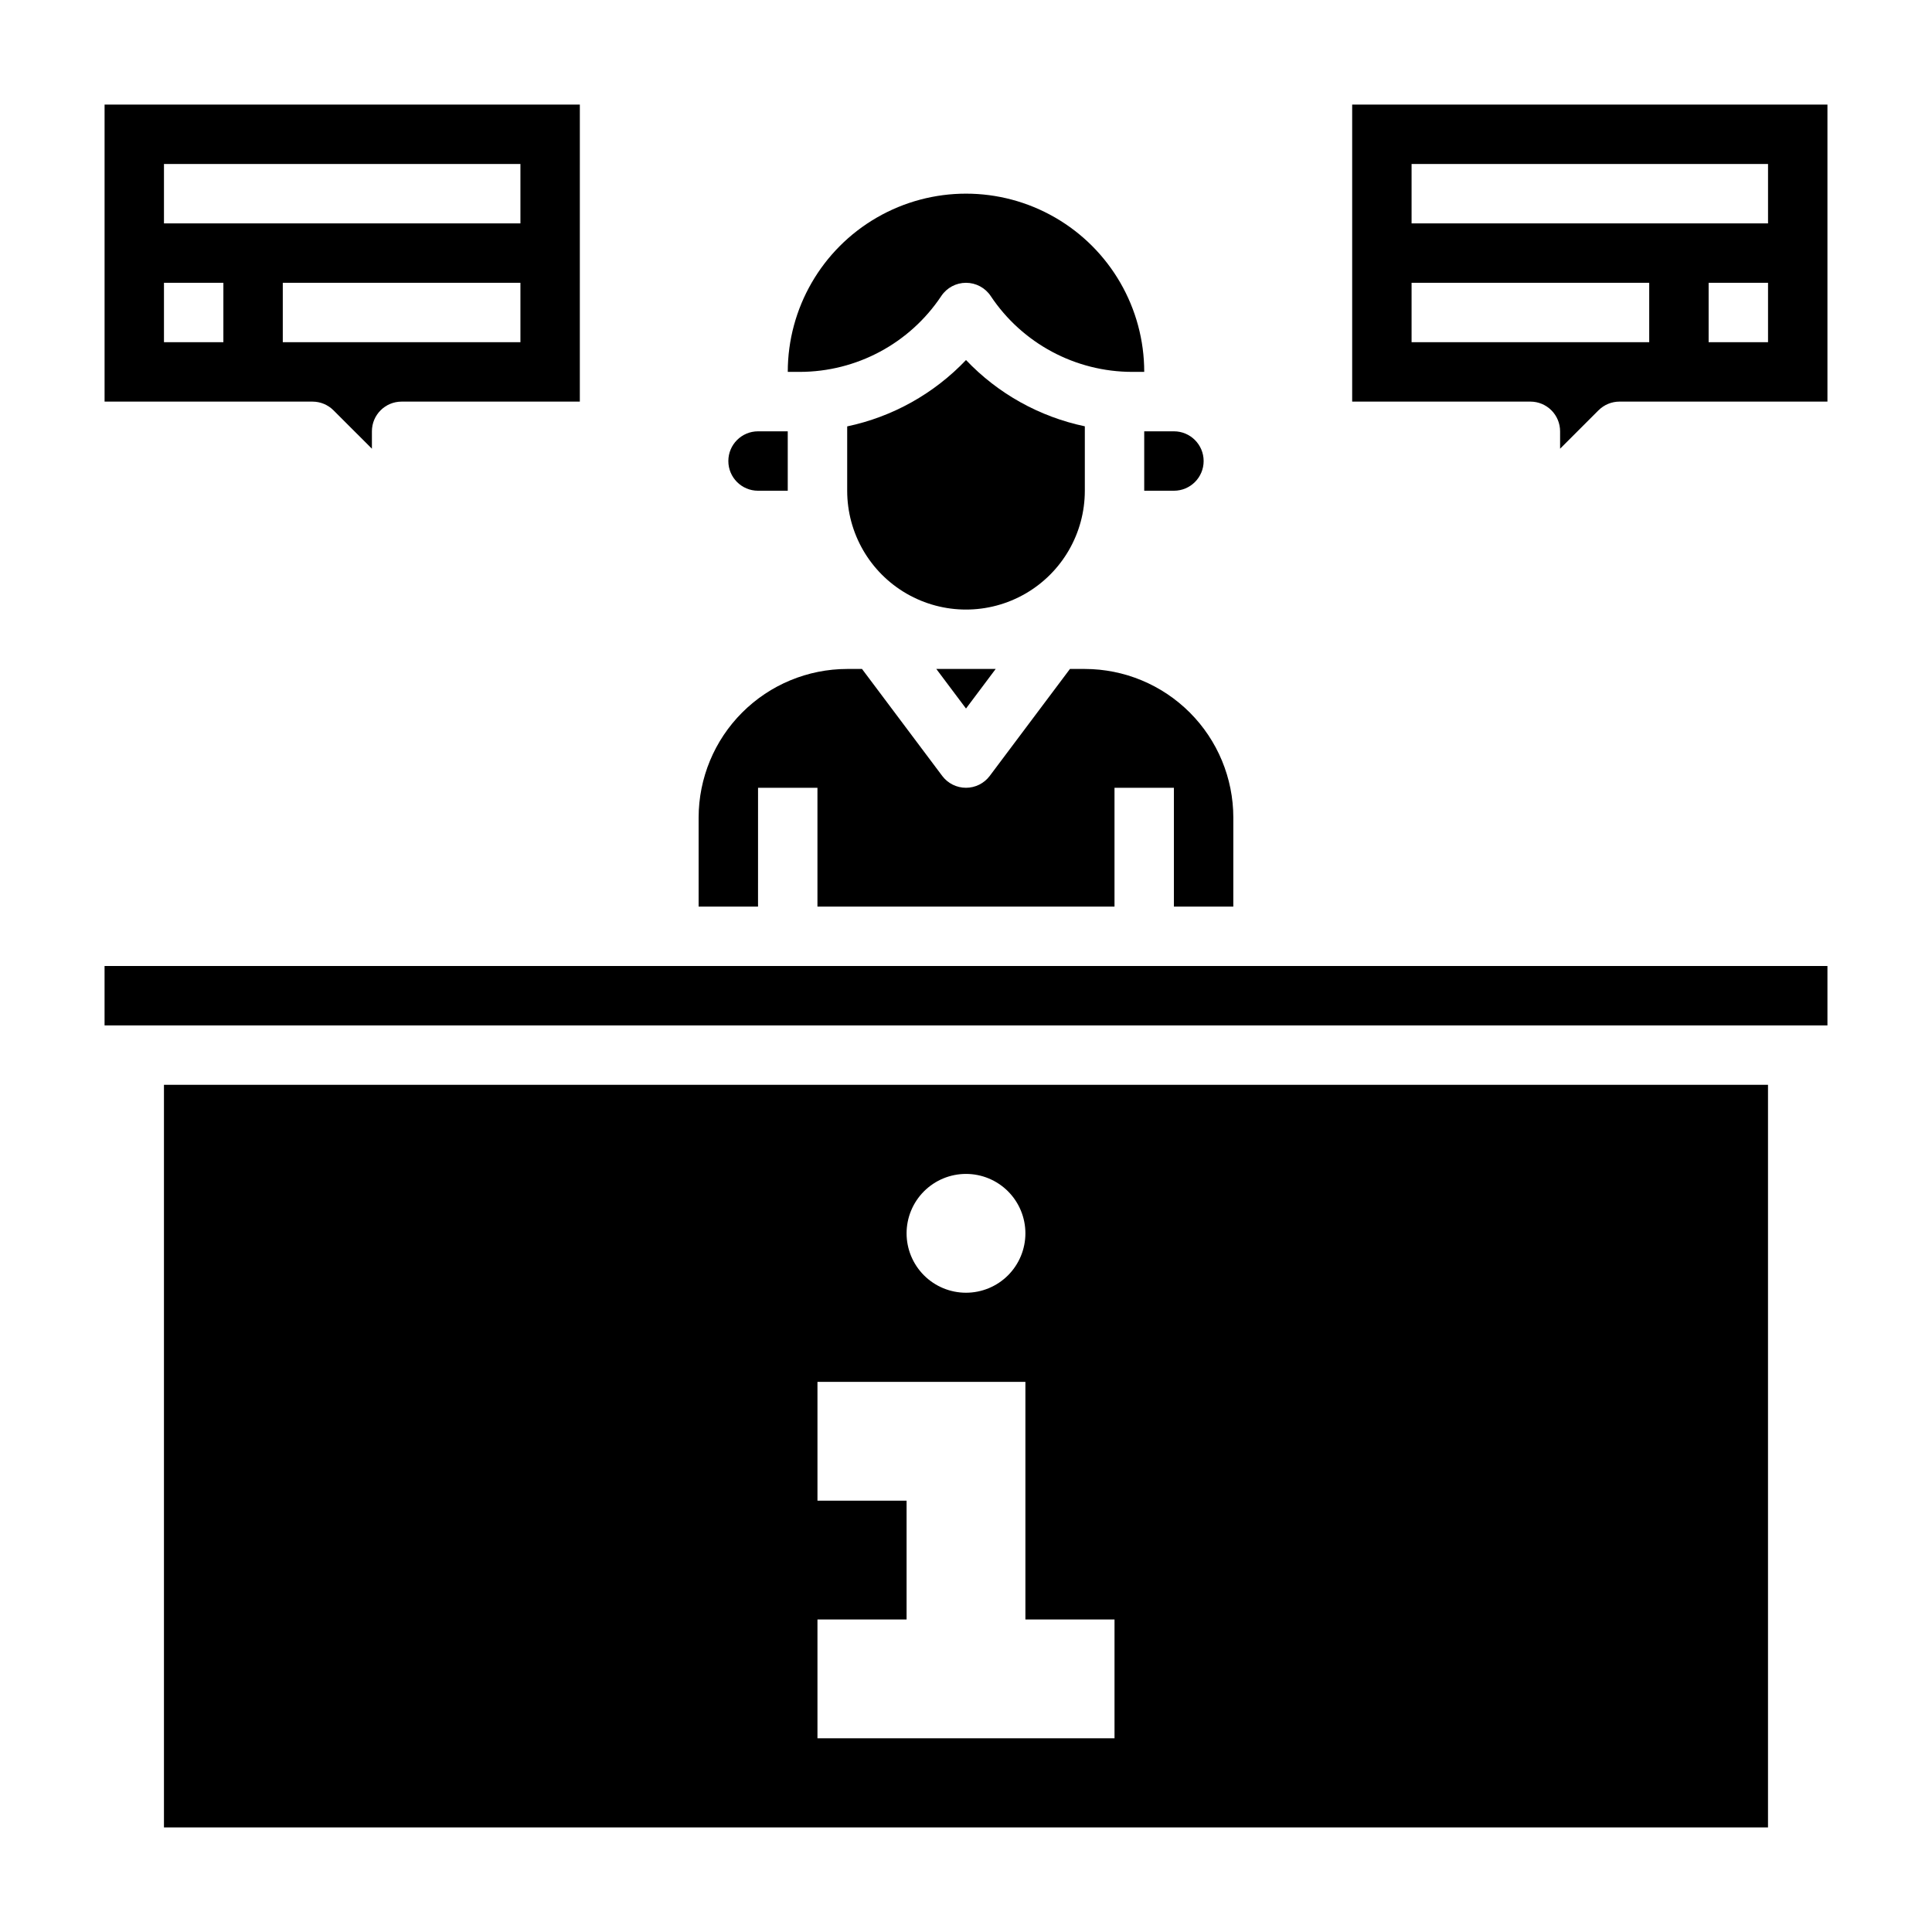 <?xml version="1.0" encoding="UTF-8"?>
<!-- Uploaded to: ICON Repo, www.svgrepo.com, Generator: ICON Repo Mixer Tools -->
<svg fill="#000000" width="800px" height="800px" version="1.1" viewBox="144 144 512 512" xmlns="http://www.w3.org/2000/svg">
 <g>
  <path d="m431.49 274.05v-17.074c-12.035-2.527-23.02-8.652-31.488-17.562-8.477 8.914-19.457 15.047-31.488 17.586v17.051c0 11.25 6 21.645 15.742 27.27 9.742 5.625 21.746 5.625 31.488 0 9.742-5.625 15.746-16.02 15.746-27.27z"/>
  <path d="m400 331.77 7.871-10.496h-15.746z"/>
  <path d="m344.89 352.77h15.742v31.488h78.723v-31.488h15.742v31.488h15.742l0.004-23.617c-0.012-10.434-4.164-20.438-11.543-27.816-7.379-7.379-17.383-11.531-27.816-11.543h-3.938l-21.254 28.34c-1.488 1.984-3.82 3.148-6.297 3.148-2.481 0-4.812-1.164-6.301-3.148l-21.254-28.34h-3.934c-10.438 0.012-20.441 4.164-27.82 11.543-7.379 7.379-11.527 17.383-11.543 27.816v23.617h15.742z"/>
  <path d="m344.89 274.05h7.871v-15.746h-7.871c-4.348 0-7.871 3.527-7.871 7.875 0 4.348 3.523 7.871 7.871 7.871z"/>
  <path d="m187.45 628.29h425.09v-196.8h-425.09zm212.55-173.19c4.176 0 8.18 1.66 11.133 4.613 2.949 2.953 4.609 6.957 4.609 11.133 0 4.176-1.66 8.18-4.609 11.133-2.953 2.953-6.957 4.609-11.133 4.609s-8.18-1.656-11.133-4.609c-2.953-2.953-4.613-6.957-4.613-11.133 0-4.176 1.66-8.18 4.613-11.133 2.953-2.953 6.957-4.613 11.133-4.613zm-39.363 118.08h23.617v-31.488h-23.617v-31.488h55.105v62.977h23.617v31.488h-78.723z"/>
  <path d="m171.71 400h456.58v15.742h-456.58z"/>
  <path d="m447.23 274.05h7.871c4.348 0 7.875-3.523 7.875-7.871 0-4.348-3.527-7.875-7.875-7.875h-7.871z"/>
  <path d="m393.45 222.45c1.461-2.191 3.918-3.504 6.551-3.504 2.629 0 5.09 1.312 6.547 3.504 8.359 12.562 22.449 20.105 37.535 20.105h3.148c0-16.875-9.004-32.469-23.617-40.906s-32.617-8.438-47.23 0c-14.613 8.438-23.617 24.031-23.617 40.906h3.148c15.086-0.004 29.172-7.551 37.535-20.105z"/>
  <path d="m502.34 171.71v78.719h47.23c2.09 0 4.09 0.828 5.566 2.305 1.477 1.477 2.305 3.481 2.305 5.566v4.613l10.18-10.18v0.004c1.477-1.477 3.477-2.309 5.566-2.309h55.105v-78.719zm78.719 62.977h-62.977v-15.746h62.977zm31.488 0h-15.742v-15.746h15.742zm0-31.488h-94.465v-15.746h94.465z"/>
  <path d="m232.38 252.74 10.18 10.176v-4.613c0-4.348 3.523-7.871 7.871-7.871h47.23l0.004-78.719h-125.95v78.719h55.105-0.004c2.09 0 4.09 0.832 5.566 2.309zm-44.926-65.285h94.465v15.746h-94.465zm15.742 47.23-15.742 0.004v-15.746h15.746zm15.746-15.742h62.977v15.742l-62.977 0.004z"/>
 </g>
</svg>